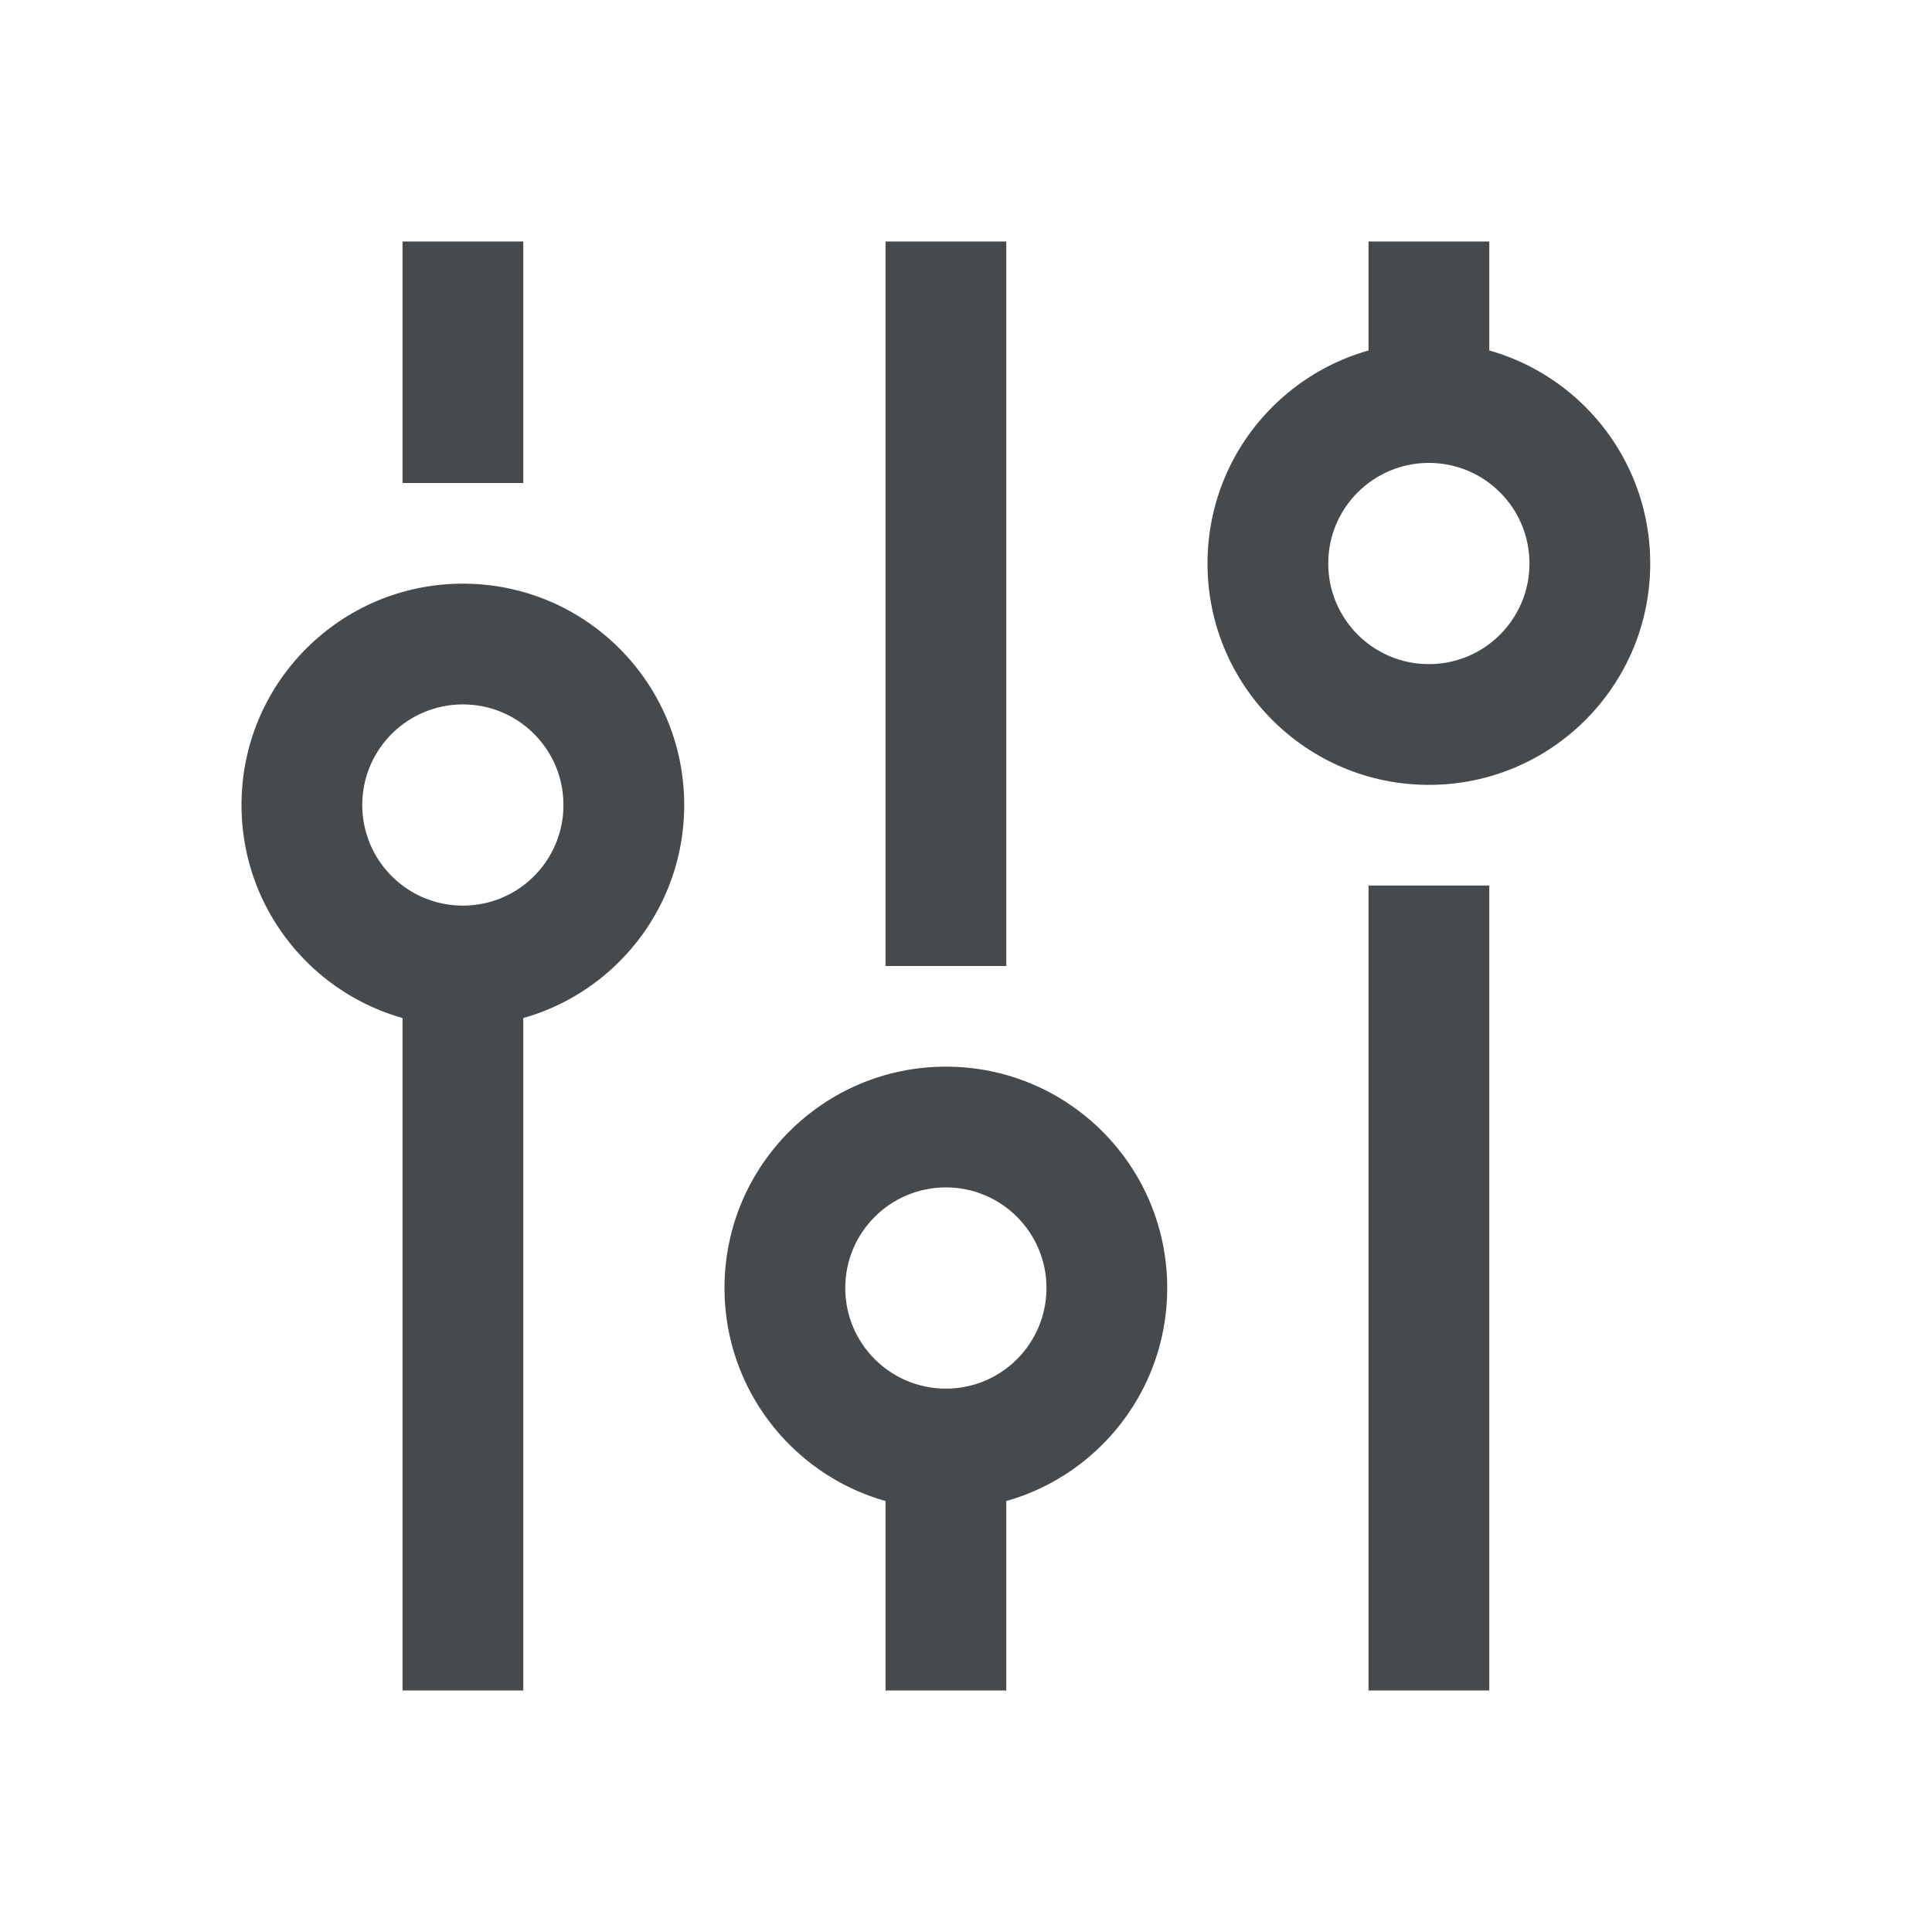 <svg width="20" height="20" viewBox="0 0 20 20" fill="none" xmlns="http://www.w3.org/2000/svg">
<path fill-rule="evenodd" clip-rule="evenodd" d="M2.5 8.333C2.5 7.067 3.526 6.042 4.792 6.042C6.058 6.042 7.083 7.067 7.083 8.333C7.083 9.599 6.058 10.625 4.792 10.625C3.526 10.625 2.5 9.599 2.5 8.333ZM4.792 7.292C4.216 7.292 3.75 7.758 3.75 8.333C3.75 8.909 4.216 9.375 4.792 9.375C5.367 9.375 5.833 8.909 5.833 8.333C5.833 7.758 5.367 7.292 4.792 7.292Z" fill="#464A4D"/>
<path fill-rule="evenodd" clip-rule="evenodd" d="M4.167 5V2.5H5.417V5H4.167Z" fill="#464A4D"/>
<path fill-rule="evenodd" clip-rule="evenodd" d="M4.167 17.5V10H5.417V17.5H4.167Z" fill="#464A4D"/>
<path fill-rule="evenodd" clip-rule="evenodd" d="M7.5 13.333C7.5 12.067 8.526 11.042 9.792 11.042C11.058 11.042 12.083 12.067 12.083 13.333C12.083 14.599 11.058 15.625 9.792 15.625C8.526 15.625 7.5 14.599 7.5 13.333ZM9.792 12.292C9.216 12.292 8.75 12.758 8.75 13.333C8.75 13.909 9.216 14.375 9.792 14.375C10.367 14.375 10.833 13.909 10.833 13.333C10.833 12.758 10.367 12.292 9.792 12.292Z" fill="#464A4D"/>
<path fill-rule="evenodd" clip-rule="evenodd" d="M9.167 10V2.5H10.417V10H9.167Z" fill="#464A4D"/>
<path fill-rule="evenodd" clip-rule="evenodd" d="M9.167 17.5V15H10.417V17.5H9.167Z" fill="#464A4D"/>
<path fill-rule="evenodd" clip-rule="evenodd" d="M12.5 5.833C12.5 4.567 13.526 3.542 14.792 3.542C16.058 3.542 17.083 4.567 17.083 5.833C17.083 7.099 16.058 8.125 14.792 8.125C13.526 8.125 12.5 7.099 12.5 5.833ZM14.792 4.792C14.216 4.792 13.75 5.258 13.75 5.833C13.75 6.409 14.216 6.875 14.792 6.875C15.367 6.875 15.833 6.409 15.833 5.833C15.833 5.258 15.367 4.792 14.792 4.792Z" fill="#464A4D"/>
<path fill-rule="evenodd" clip-rule="evenodd" d="M14.167 4.167V2.5H15.417V4.167H14.167Z" fill="#464A4D"/>
<path fill-rule="evenodd" clip-rule="evenodd" d="M14.167 17.5V9.167H15.417V17.5H14.167Z" fill="#464A4D"/>
</svg>
